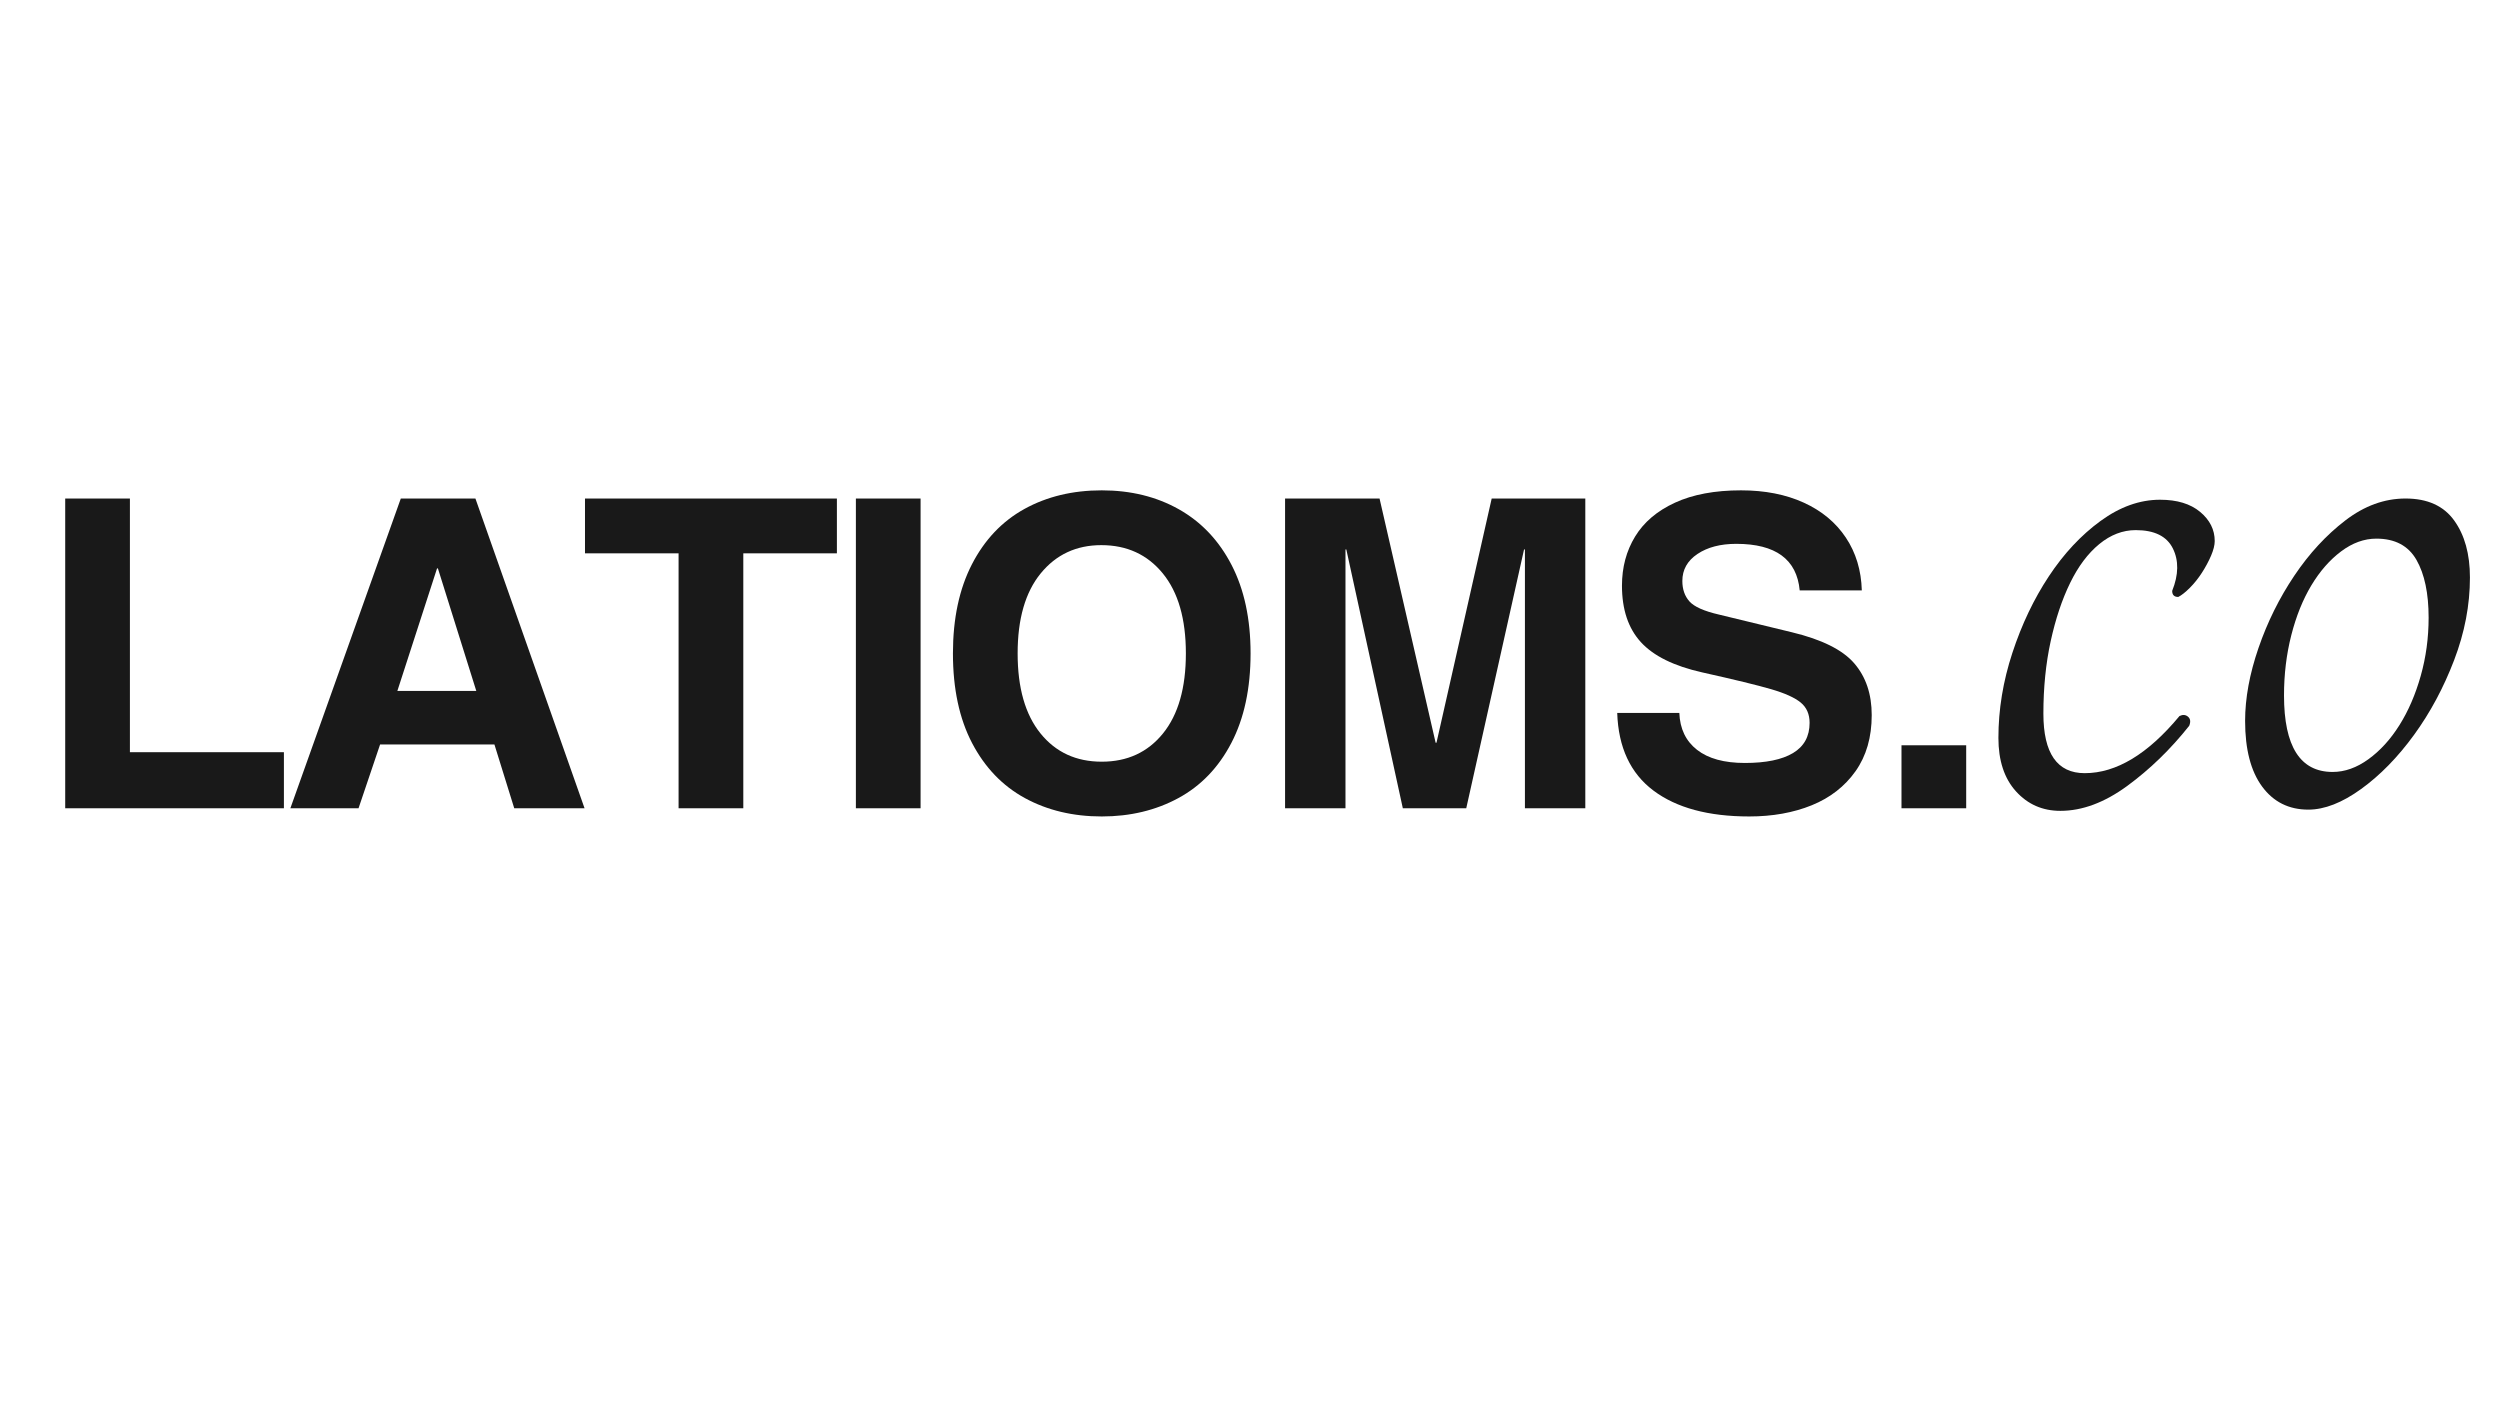 <svg xmlns="http://www.w3.org/2000/svg" xmlns:xlink="http://www.w3.org/1999/xlink" width="1920" zoomAndPan="magnify" viewBox="0 0 1440 810" height="1080" preserveAspectRatio="xMidYMid meet" version="1.0"><defs><filter x="0%" y="0%" width="100%" height="100%" id="3e2ac02d8f"><feColorMatrix values="0 0 0 0 1 0 0 0 0 1 0 0 0 0 1 0 0 0 1 0" color-interpolation-filters="sRGB"/></filter><g/><mask id="397aa9c98f"><g filter="url(#3e2ac02d8f)"><rect x="-144" width="1728" fill="#000000" y="-81" height="972" fill-opacity="0.9"/></g></mask><clipPath id="aa1a08d3c1"><rect x="0" width="1124" y="0" height="239"/></clipPath><mask id="0abbbafc06"><g filter="url(#3e2ac02d8f)"><rect x="-144" width="1728" fill="#000000" y="-81" height="972" fill-opacity="0.9"/></g></mask><clipPath id="40d1730fc3"><rect x="0" width="302" y="0" height="642"/></clipPath></defs><g mask="url(#397aa9c98f)"><g transform="matrix(1, 0, 0, 1, 18, 281)"><g clip-path="url(#aa1a08d3c1)"><g fill="#000000" fill-opacity="1"><g transform="translate(0.671, 184.563)"><g><path d="M 144.859 -32.297 L 144.859 0 L 18.891 0 L 18.891 -178.406 L 56.156 -178.406 L 56.156 -32.297 Z M 144.859 -32.297 "/></g></g></g><g fill="#000000" fill-opacity="1"><g transform="translate(144.282, 184.563)"><g><path d="M 133.922 0 L 122.5 -36.766 L 56.656 -36.766 L 44.234 0 L 4.969 0 L 68.578 -178.406 L 111.562 -178.406 L 174.422 0 Z M 112.062 -67.578 L 89.953 -138.156 L 89.453 -138.156 L 66.594 -67.578 Z M 112.062 -67.578 "/></g></g></g><g fill="#000000" fill-opacity="1"><g transform="translate(315.472, 184.563)"><g><path d="M 94.672 -146.844 L 94.672 0 L 57.391 0 L 57.391 -146.844 L 3.484 -146.844 L 3.484 -178.406 L 148.578 -178.406 L 148.578 -146.844 Z M 94.672 -146.844 "/></g></g></g><g fill="#000000" fill-opacity="1"><g transform="translate(459.083, 184.563)"><g><path d="M 15.906 0 L 15.906 -178.406 L 53.172 -178.406 L 53.172 0 Z M 15.906 0 "/></g></g></g><g fill="#000000" fill-opacity="1"><g transform="translate(519.955, 184.563)"><g><path d="M 96.656 4.719 C 80.094 4.719 65.348 1.195 52.422 -5.844 C 39.504 -12.883 29.359 -23.441 21.984 -37.516 C 14.617 -51.598 10.938 -68.828 10.938 -89.203 C 10.938 -109.242 14.578 -126.344 21.859 -140.5 C 29.148 -154.664 39.254 -165.312 52.172 -172.438 C 65.098 -179.562 79.926 -183.125 96.656 -183.125 C 113.383 -183.125 128.207 -179.477 141.125 -172.188 C 154.051 -164.895 164.156 -154.207 171.438 -140.125 C 178.727 -126.051 182.375 -109.078 182.375 -89.203 C 182.375 -68.992 178.688 -51.805 171.312 -37.641 C 163.945 -23.484 153.758 -12.883 140.75 -5.844 C 127.75 1.195 113.051 4.719 96.656 4.719 Z M 145.109 -89.203 C 145.109 -109.078 140.676 -124.438 131.812 -135.281 C 122.945 -146.133 111.145 -151.562 96.406 -151.562 C 81.988 -151.562 70.348 -146.133 61.484 -135.281 C 52.629 -124.438 48.203 -109.078 48.203 -89.203 C 48.203 -69.328 52.594 -53.961 61.375 -43.109 C 70.156 -32.254 81.914 -26.828 96.656 -26.828 C 111.395 -26.828 123.156 -32.254 131.938 -43.109 C 140.719 -53.961 145.109 -69.328 145.109 -89.203 Z M 145.109 -89.203 "/></g></g></g><g fill="#000000" fill-opacity="1"><g transform="translate(705.059, 184.563)"><g><path d="M 104.359 -37.766 L 136.156 -178.406 L 190.078 -178.406 L 190.078 0 L 155.297 0 L 155.297 -149.078 L 154.797 -149.078 L 121.5 0 L 84.969 0 L 52.422 -149.078 L 51.938 -149.078 L 51.938 0 L 17.141 0 L 17.141 -178.406 L 71.562 -178.406 L 103.859 -37.766 Z M 104.359 -37.766 "/></g></g></g><g fill="#000000" fill-opacity="1"><g transform="translate(903.829, 184.563)"><g><path d="M 78.266 -152.312 C 69.16 -152.312 61.707 -150.363 55.906 -146.469 C 50.102 -142.582 47.203 -137.406 47.203 -130.938 C 47.203 -126.133 48.566 -122.203 51.297 -119.141 C 54.035 -116.078 59.711 -113.551 68.328 -111.562 L 110.312 -101.375 C 127.539 -97.227 139.508 -91.266 146.219 -83.484 C 152.926 -75.703 156.281 -65.766 156.281 -53.672 C 156.281 -40.91 153.176 -30.141 146.969 -21.359 C 140.758 -12.586 132.352 -6.047 121.75 -1.734 C 111.145 2.566 99.133 4.719 85.719 4.719 C 62.195 4.719 43.812 -0.25 30.562 -10.188 C 17.312 -20.125 10.352 -35.031 9.688 -54.906 L 45.469 -54.906 C 45.801 -45.801 49.195 -38.723 55.656 -33.672 C 62.113 -28.617 71.305 -26.094 83.234 -26.094 C 95.328 -26.094 104.562 -27.992 110.938 -31.797 C 117.312 -35.609 120.5 -41.41 120.5 -49.203 C 120.5 -54.172 118.801 -58.062 115.406 -60.875 C 112.008 -63.688 106.336 -66.254 98.391 -68.578 C 90.441 -70.898 77.191 -74.129 58.641 -78.266 C 42.398 -81.91 30.633 -87.707 23.344 -95.656 C 16.062 -103.613 12.422 -114.461 12.422 -128.203 C 12.422 -138.805 14.945 -148.25 20 -156.531 C 25.051 -164.812 32.711 -171.312 42.984 -176.031 C 53.254 -180.758 65.926 -183.125 81 -183.125 C 94.75 -183.125 106.801 -180.758 117.156 -176.031 C 127.508 -171.312 135.582 -164.602 141.375 -155.906 C 147.176 -147.219 150.242 -137.078 150.578 -125.484 L 114.797 -125.484 C 113.141 -143.367 100.961 -152.312 78.266 -152.312 Z M 78.266 -152.312 "/></g></g></g><g fill="#000000" fill-opacity="1"><g transform="translate(1061.354, 184.563)"><g><path d="M 15.906 0 L 15.906 -36.281 L 53.172 -36.281 L 53.172 0 Z M 15.906 0 "/></g></g></g></g></g></g><g mask="url(#0abbbafc06)"><g transform="matrix(1, 0, 0, 1, 1129, 0)"><g clip-path="url(#40d1730fc3)"><g fill="#000000" fill-opacity="1"><g transform="translate(1.084, 466.347)"><g><path d="M 124.594 -122.5 C 122.258 -122.5 121.094 -123.664 121.094 -126 C 124.832 -135.332 124.953 -143.5 121.453 -150.5 C 117.953 -157.5 110.832 -161 100.094 -161 C 92.633 -161 85.633 -158.316 79.094 -152.953 C 72.562 -147.586 66.961 -140.117 62.297 -130.547 C 57.629 -120.984 53.895 -109.785 51.094 -96.953 C 48.301 -84.117 46.906 -70.234 46.906 -55.297 C 46.906 -32.43 54.836 -21 70.703 -21 C 88.898 -21 107.098 -31.969 125.297 -53.906 C 127.16 -54.832 128.789 -54.711 130.188 -53.547 C 131.594 -52.379 131.832 -50.629 130.906 -48.297 C 120.164 -34.766 108.258 -23.211 95.188 -13.641 C 82.125 -4.078 69.297 0.703 56.703 0.703 C 46.43 0.703 37.91 -3.031 31.141 -10.5 C 24.379 -17.969 21 -28.234 21 -41.297 C 21 -57.629 23.68 -73.961 29.047 -90.297 C 34.41 -106.629 41.41 -121.328 50.047 -134.391 C 58.68 -147.461 68.598 -158.082 79.797 -166.25 C 90.992 -174.414 102.426 -178.5 114.094 -178.5 C 123.895 -178.5 131.594 -176.164 137.188 -171.5 C 142.789 -166.832 145.594 -161.234 145.594 -154.703 C 145.594 -152.367 144.895 -149.566 143.5 -146.297 C 142.102 -143.035 140.352 -139.77 138.25 -136.5 C 136.145 -133.227 133.812 -130.312 131.25 -127.75 C 128.688 -125.188 126.469 -123.438 124.594 -122.5 Z M 124.594 -122.5 "/></g></g></g><g fill="#000000" fill-opacity="1"><g transform="translate(143.183, 466.347)"><g><path d="M 113.406 -179.203 C 126 -179.203 135.328 -175 141.391 -166.594 C 147.461 -158.195 150.5 -147.234 150.5 -133.703 C 150.5 -117.836 147.461 -101.969 141.391 -86.094 C 135.328 -70.227 127.629 -55.879 118.297 -43.047 C 108.961 -30.211 98.812 -19.828 87.844 -11.891 C 76.883 -3.961 66.738 0 57.406 0 C 46.195 0 37.328 -4.43 30.797 -13.297 C 24.266 -22.16 21 -34.758 21 -51.094 C 21 -64.164 23.566 -78.164 28.703 -93.094 C 33.836 -108.031 40.719 -121.914 49.344 -134.75 C 57.977 -147.582 67.781 -158.195 78.75 -166.594 C 89.719 -175 101.27 -179.203 113.406 -179.203 Z M 71.406 -21.703 C 78.406 -21.703 85.285 -24.148 92.047 -29.047 C 98.816 -33.953 104.766 -40.488 109.891 -48.656 C 115.023 -56.82 119.109 -66.27 122.141 -77 C 125.18 -87.727 126.703 -98.926 126.703 -110.594 C 126.703 -124.594 124.367 -135.676 119.703 -143.844 C 115.035 -152.008 107.332 -156.094 96.594 -156.094 C 89.594 -156.094 82.828 -153.645 76.297 -148.75 C 69.766 -143.852 64.047 -137.32 59.141 -129.156 C 54.242 -120.988 50.395 -111.422 47.594 -100.453 C 44.801 -89.484 43.406 -77.93 43.406 -65.797 C 43.406 -36.398 52.738 -21.703 71.406 -21.703 Z M 71.406 -21.703 "/></g></g></g></g></g></g></svg>